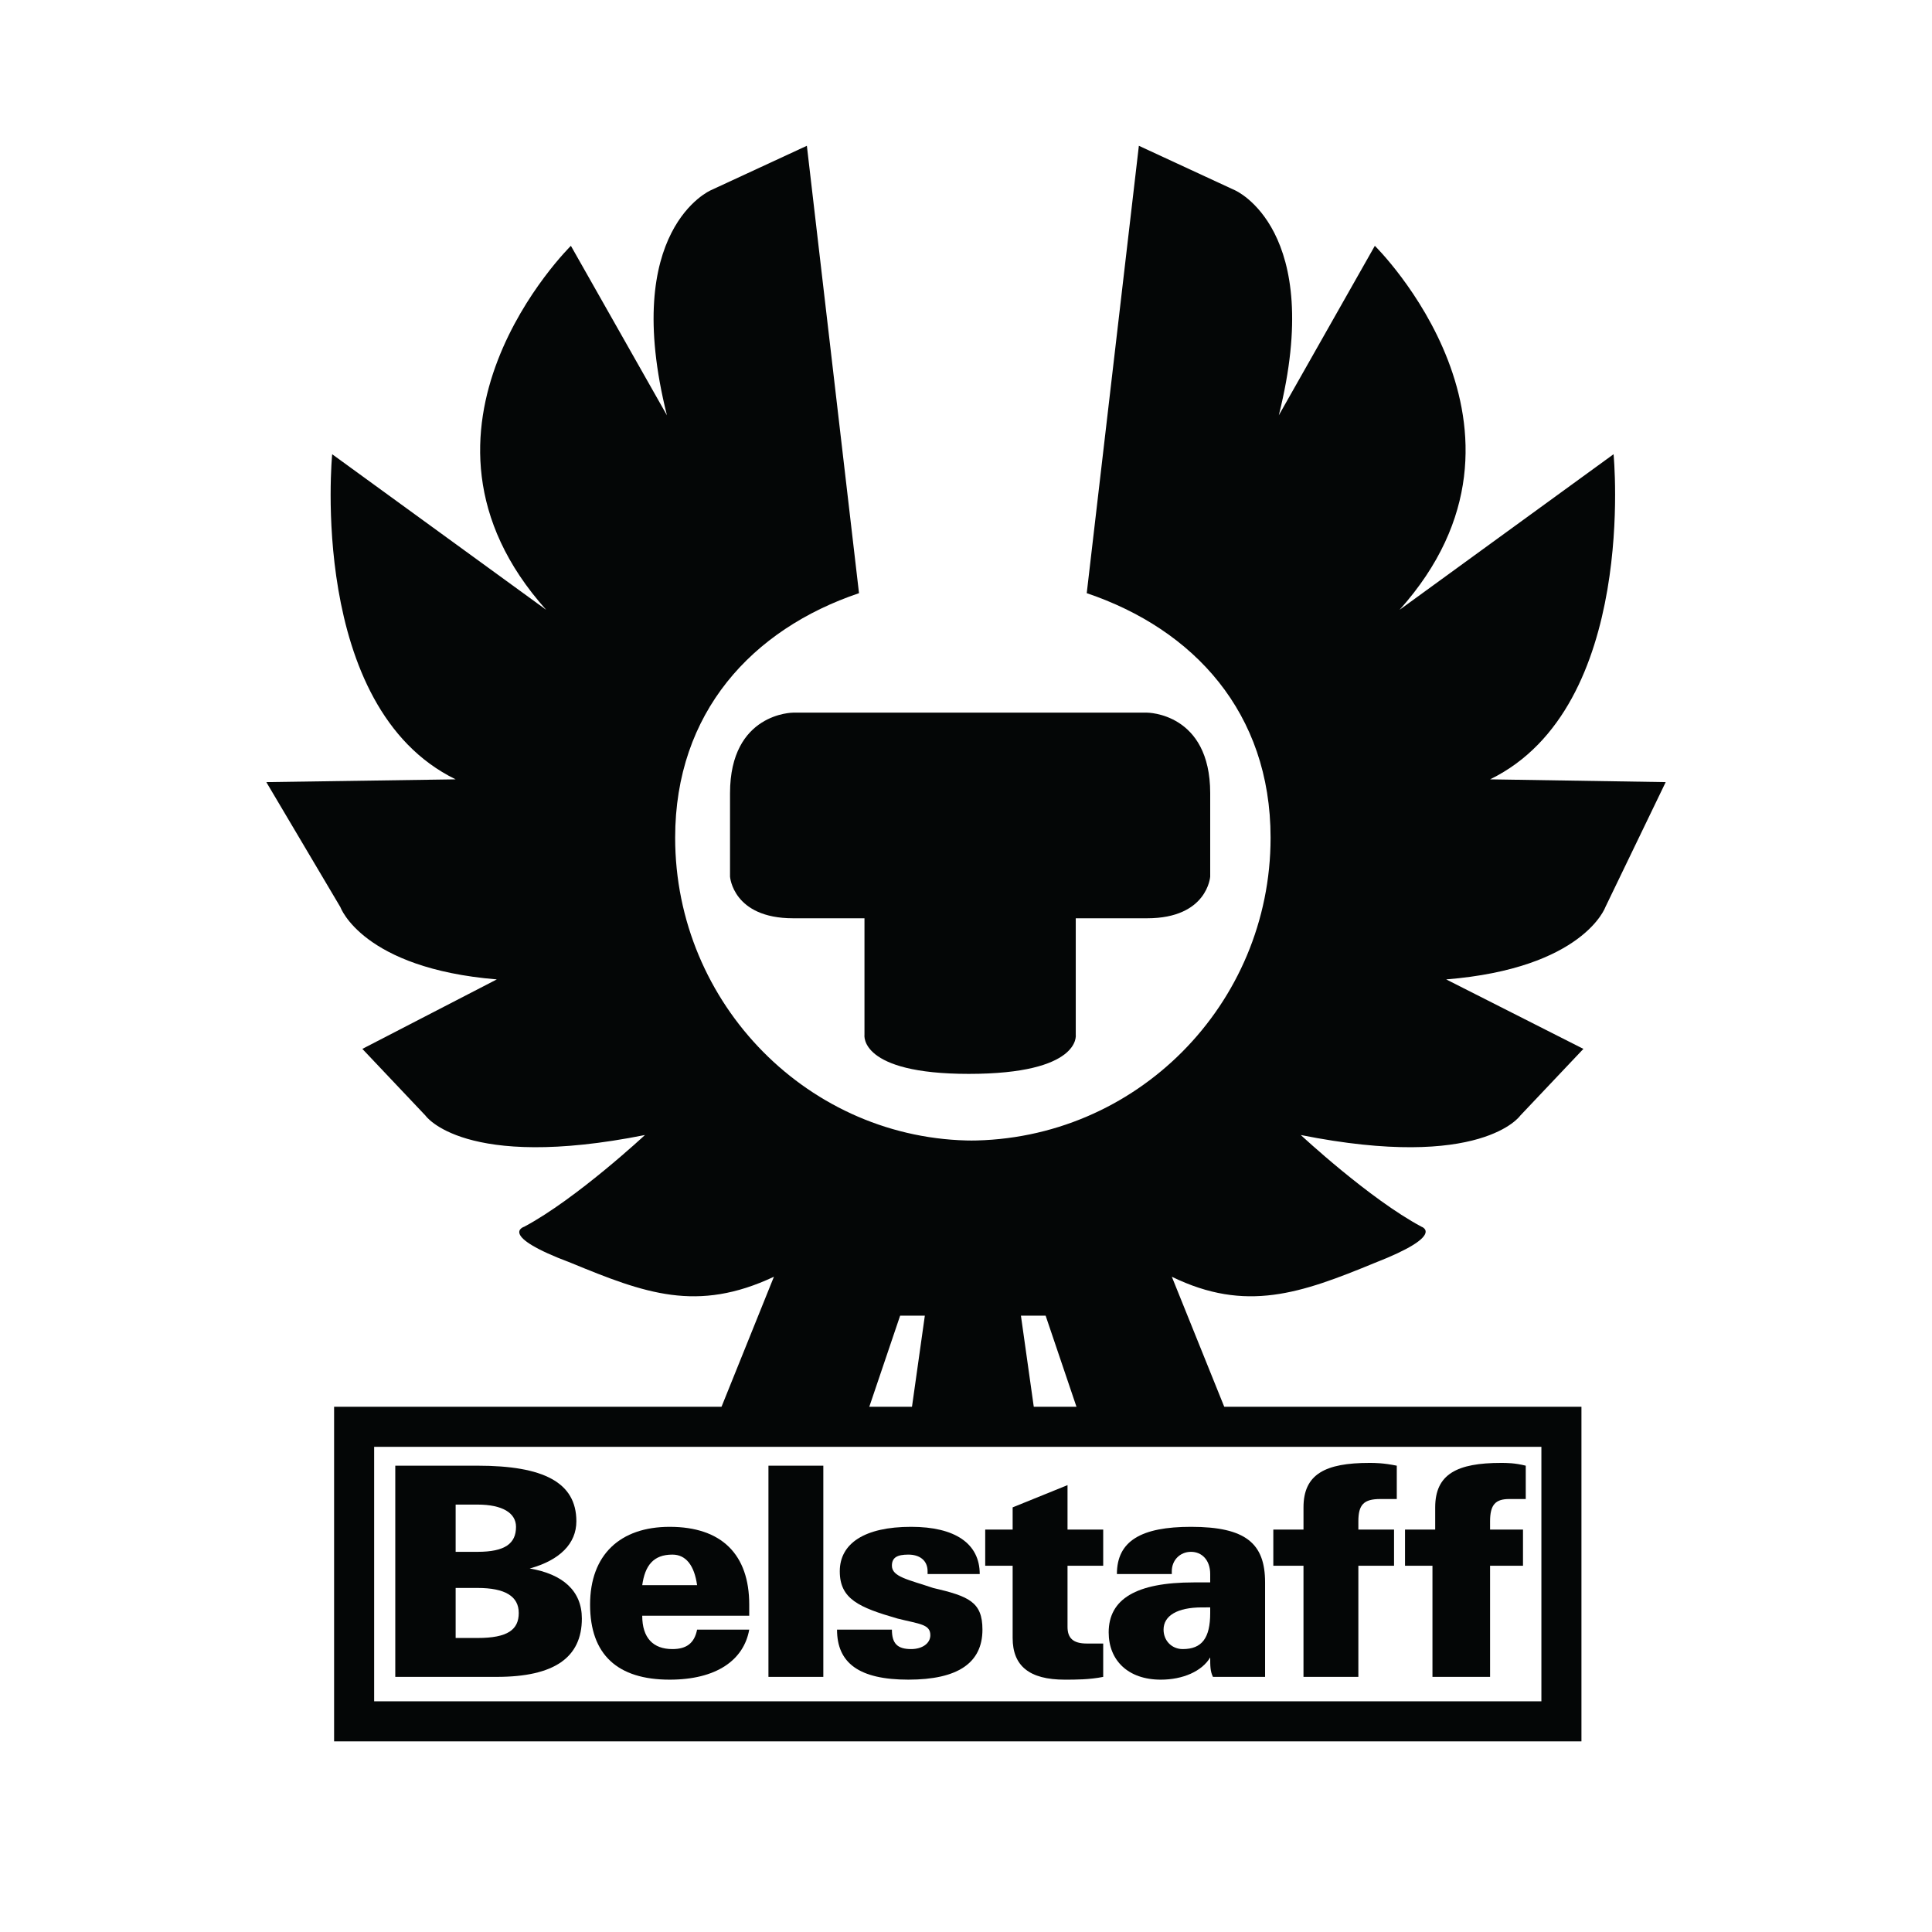 <?xml version="1.0" encoding="utf-8"?>
<!-- Generator: Adobe Illustrator 13.0.0, SVG Export Plug-In . SVG Version: 6.00 Build 14948)  -->
<!DOCTYPE svg PUBLIC "-//W3C//DTD SVG 1.0//EN" "http://www.w3.org/TR/2001/REC-SVG-20010904/DTD/svg10.dtd">
<svg version="1.0" id="Layer_1" xmlns="http://www.w3.org/2000/svg" xmlns:xlink="http://www.w3.org/1999/xlink" x="0px" y="0px"
	 width="192.756px" height="192.756px" viewBox="0 0 192.756 192.756" enable-background="new 0 0 192.756 192.756"
	 xml:space="preserve">
<g>
	<polygon fill-rule="evenodd" clip-rule="evenodd" fill="#FFFFFF" points="0,0 192.756,0 192.756,192.756 0,192.756 0,0 	"/>
	<path fill-rule="evenodd" clip-rule="evenodd" fill="#040606" d="M96.651,107.141c-10.95,0-10.402-3.881-10.402-3.881V91.617
		c0,0-0.821,0-7.118,0c-6.022,0-6.296-4.158-6.296-4.158s0-0.555,0-8.317c0-8.041,6.296-8.041,6.296-8.041h35.314
		c0,0,6.297,0,6.297,8.041c0,7.762,0,8.317,0,8.317s-0.273,4.158-6.297,4.158c-6.296,0-7.117,0-7.117,0v11.643
		C107.328,103.26,107.876,107.141,96.651,107.141L96.651,107.141z"/>
	<path fill-rule="evenodd" clip-rule="evenodd" fill="#040606" d="M97.2,140.965h-6.297l1.369-9.703h-2.464l-3.285,9.703H71.74
		l5.475-13.584c-7.666,3.604-12.867,1.662-20.258-1.387c-7.392-2.771-4.654-3.604-4.654-3.604c5.201-2.773,12.045-9.15,12.045-9.15
		c-18.067,3.605-21.9-1.939-21.9-1.939l-6.296-6.654l13.414-6.932c-13.414-1.108-15.604-7.207-15.604-7.207l-7.391-12.476
		l18.889-0.277c-14.783-7.208-12.319-32.437-12.319-32.437l21.353,15.525c-16.151-18.021,2.464-36.318,2.464-36.318l9.582,16.912
		c-4.654-18.575,4.379-22.456,4.379-22.456l9.582-4.436l5.202,44.635C75.025,62.785,67.36,71.101,67.36,83.577
		c0,16.634,13.414,30.218,29.84,30.218h-0.548c16.7,0,30.114-13.584,30.114-30.218c0-12.476-7.665-20.792-18.342-24.397
		l5.201-44.635l9.582,4.436c0,0,9.033,3.881,4.379,22.456l9.582-16.912c0,0,18.615,18.298,2.464,36.318l21.353-15.525
		c0,0,2.465,25.229-12.319,32.437l17.521,0.277l-6.022,12.476c0,0-2.19,6.099-15.878,7.207l13.688,6.932l-6.296,6.654
		c0,0-3.833,5.545-21.9,1.939c0,0,6.844,6.377,12.045,9.15c0,0,2.464,0.832-4.653,3.604c-7.392,3.049-12.867,4.99-20.258,1.387
		l5.476,13.584h-14.783l-3.285-9.703h-2.464l1.368,9.703h-6.57H97.2L97.2,140.965z"/>
	<path fill-rule="evenodd" clip-rule="evenodd" fill="#040606" d="M39.437,146.232h8.213c6.57,0,9.854,1.664,9.854,5.545
		c0,2.219-1.642,3.881-4.653,4.713c3.285,0.555,5.201,2.219,5.201,4.99c0,3.881-2.737,5.822-8.486,5.822H39.437V146.232
		L39.437,146.232z M47.65,154.826c2.737,0,3.833-0.83,3.833-2.494c0-1.387-1.369-2.219-3.833-2.219h-2.19v4.713H47.65L47.65,154.826
		z M47.65,163.422c3.011,0,4.106-0.834,4.106-2.496c0-1.664-1.369-2.496-4.106-2.496h-2.19v4.992H47.65L47.65,163.422z"/>
	<path fill-rule="evenodd" clip-rule="evenodd" fill="#040606" d="M66.812,167.58c-5.201,0-7.939-2.496-7.939-7.486
		s3.012-7.762,7.939-7.762c5.202,0,7.939,2.771,7.939,7.762c0,0.277,0,0.832,0,1.109H64.075c0,2.219,1.095,3.326,3.011,3.326
		c1.369,0,2.19-0.555,2.463-1.941h5.202C74.204,165.639,71.466,167.58,66.812,167.58L66.812,167.58z M69.55,158.154
		c-0.273-1.941-1.095-3.051-2.463-3.051c-1.917,0-2.738,1.109-3.011,3.051H69.55L69.55,158.154z"/>
	<polygon fill-rule="evenodd" clip-rule="evenodd" fill="#040606" points="76.668,146.232 82.143,146.232 82.143,167.303 
		76.668,167.303 76.668,146.232 	"/>
	<path fill-rule="evenodd" clip-rule="evenodd" fill="#040606" d="M88.986,162.588c0,1.387,0.548,1.941,1.917,1.941
		c1.095,0,1.917-0.555,1.917-1.387c0-1.107-1.095-1.107-3.286-1.662c-3.833-1.109-5.749-1.941-5.749-4.713s2.464-4.436,7.118-4.436
		c4.38,0,6.844,1.664,6.844,4.713l0,0h-5.202c0,0,0,0,0-0.277c0-1.109-0.821-1.664-1.917-1.664c-1.095,0-1.643,0.277-1.643,1.109
		c0,1.109,1.643,1.385,4.107,2.217c3.558,0.832,4.926,1.387,4.926,4.158c0,3.328-2.463,4.992-7.391,4.992
		c-4.927,0-7.117-1.664-7.117-4.992l0,0H88.986L88.986,162.588L88.986,162.588z"/>
	<path fill-rule="evenodd" clip-rule="evenodd" fill="#040606" d="M106.233,167.58c-3.559,0-5.201-1.387-5.201-4.158v-7.209h-2.737
		v-3.605h2.737v-2.217l5.475-2.219v4.436h3.56v3.605h-3.56v6.1c0,1.109,0.548,1.662,1.917,1.662c0.547,0,1.095,0,1.643,0v3.328
		C108.697,167.58,107.328,167.58,106.233,167.58L106.233,167.58z"/>
	<path fill-rule="evenodd" clip-rule="evenodd" fill="#040606" d="M120.742,165.361c-0.821,1.387-2.737,2.219-4.928,2.219
		c-3.284,0-5.201-1.941-5.201-4.715c0-3.326,2.738-4.988,8.487-4.988c0.547,0,1.095,0,1.642,0v-0.832
		c0-1.387-0.821-2.219-1.916-2.219s-1.916,0.832-1.916,1.941c0,0,0,0,0,0.277h-5.476c0-3.328,2.464-4.713,7.392-4.713
		c5.475,0,7.392,1.664,7.392,5.545v6.098c0,1.109,0,2.219,0,3.328h-5.201C120.742,166.748,120.742,166.193,120.742,165.361
		L120.742,165.361z M119.921,160.371c-2.464,0-3.832,0.832-3.832,2.217c0,1.109,0.821,1.941,1.916,1.941
		c1.916,0,2.737-1.107,2.737-3.604c0,0,0-0.277,0-0.555C120.469,160.371,120.195,160.371,119.921,160.371L119.921,160.371z"/>
	<path fill-rule="evenodd" clip-rule="evenodd" fill="#040606" d="M130.05,156.213h-3.011v-3.605h3.011v-2.217
		c0-3.326,2.19-4.436,6.57-4.436c0.548,0,1.369,0,2.737,0.277v3.326c-0.821,0-1.368,0-1.642,0c-1.643,0-2.191,0.555-2.191,2.219
		v0.83h3.56v3.605h-3.56v11.09h-5.475V156.213L130.05,156.213z"/>
	<path fill-rule="evenodd" clip-rule="evenodd" fill="#040606" d="M142.917,156.213h-2.738v-3.605h3.011v-2.217
		c0-3.326,2.19-4.436,6.571-4.436c0.548,0,1.368,0,2.464,0.277v3.326c-0.821,0-1.369,0-1.643,0c-1.369,0-1.917,0.555-1.917,2.219
		v0.83h3.285v3.605h-3.285v11.09h-5.748V156.213L142.917,156.213z"/>
	<polygon fill="none" stroke="#040606" stroke-width="3.996" stroke-miterlimit="2.613" points="35.331,171.738 155.783,171.738 
		155.783,142.352 35.331,142.352 35.331,171.738 	"/>
</g>
</svg>
